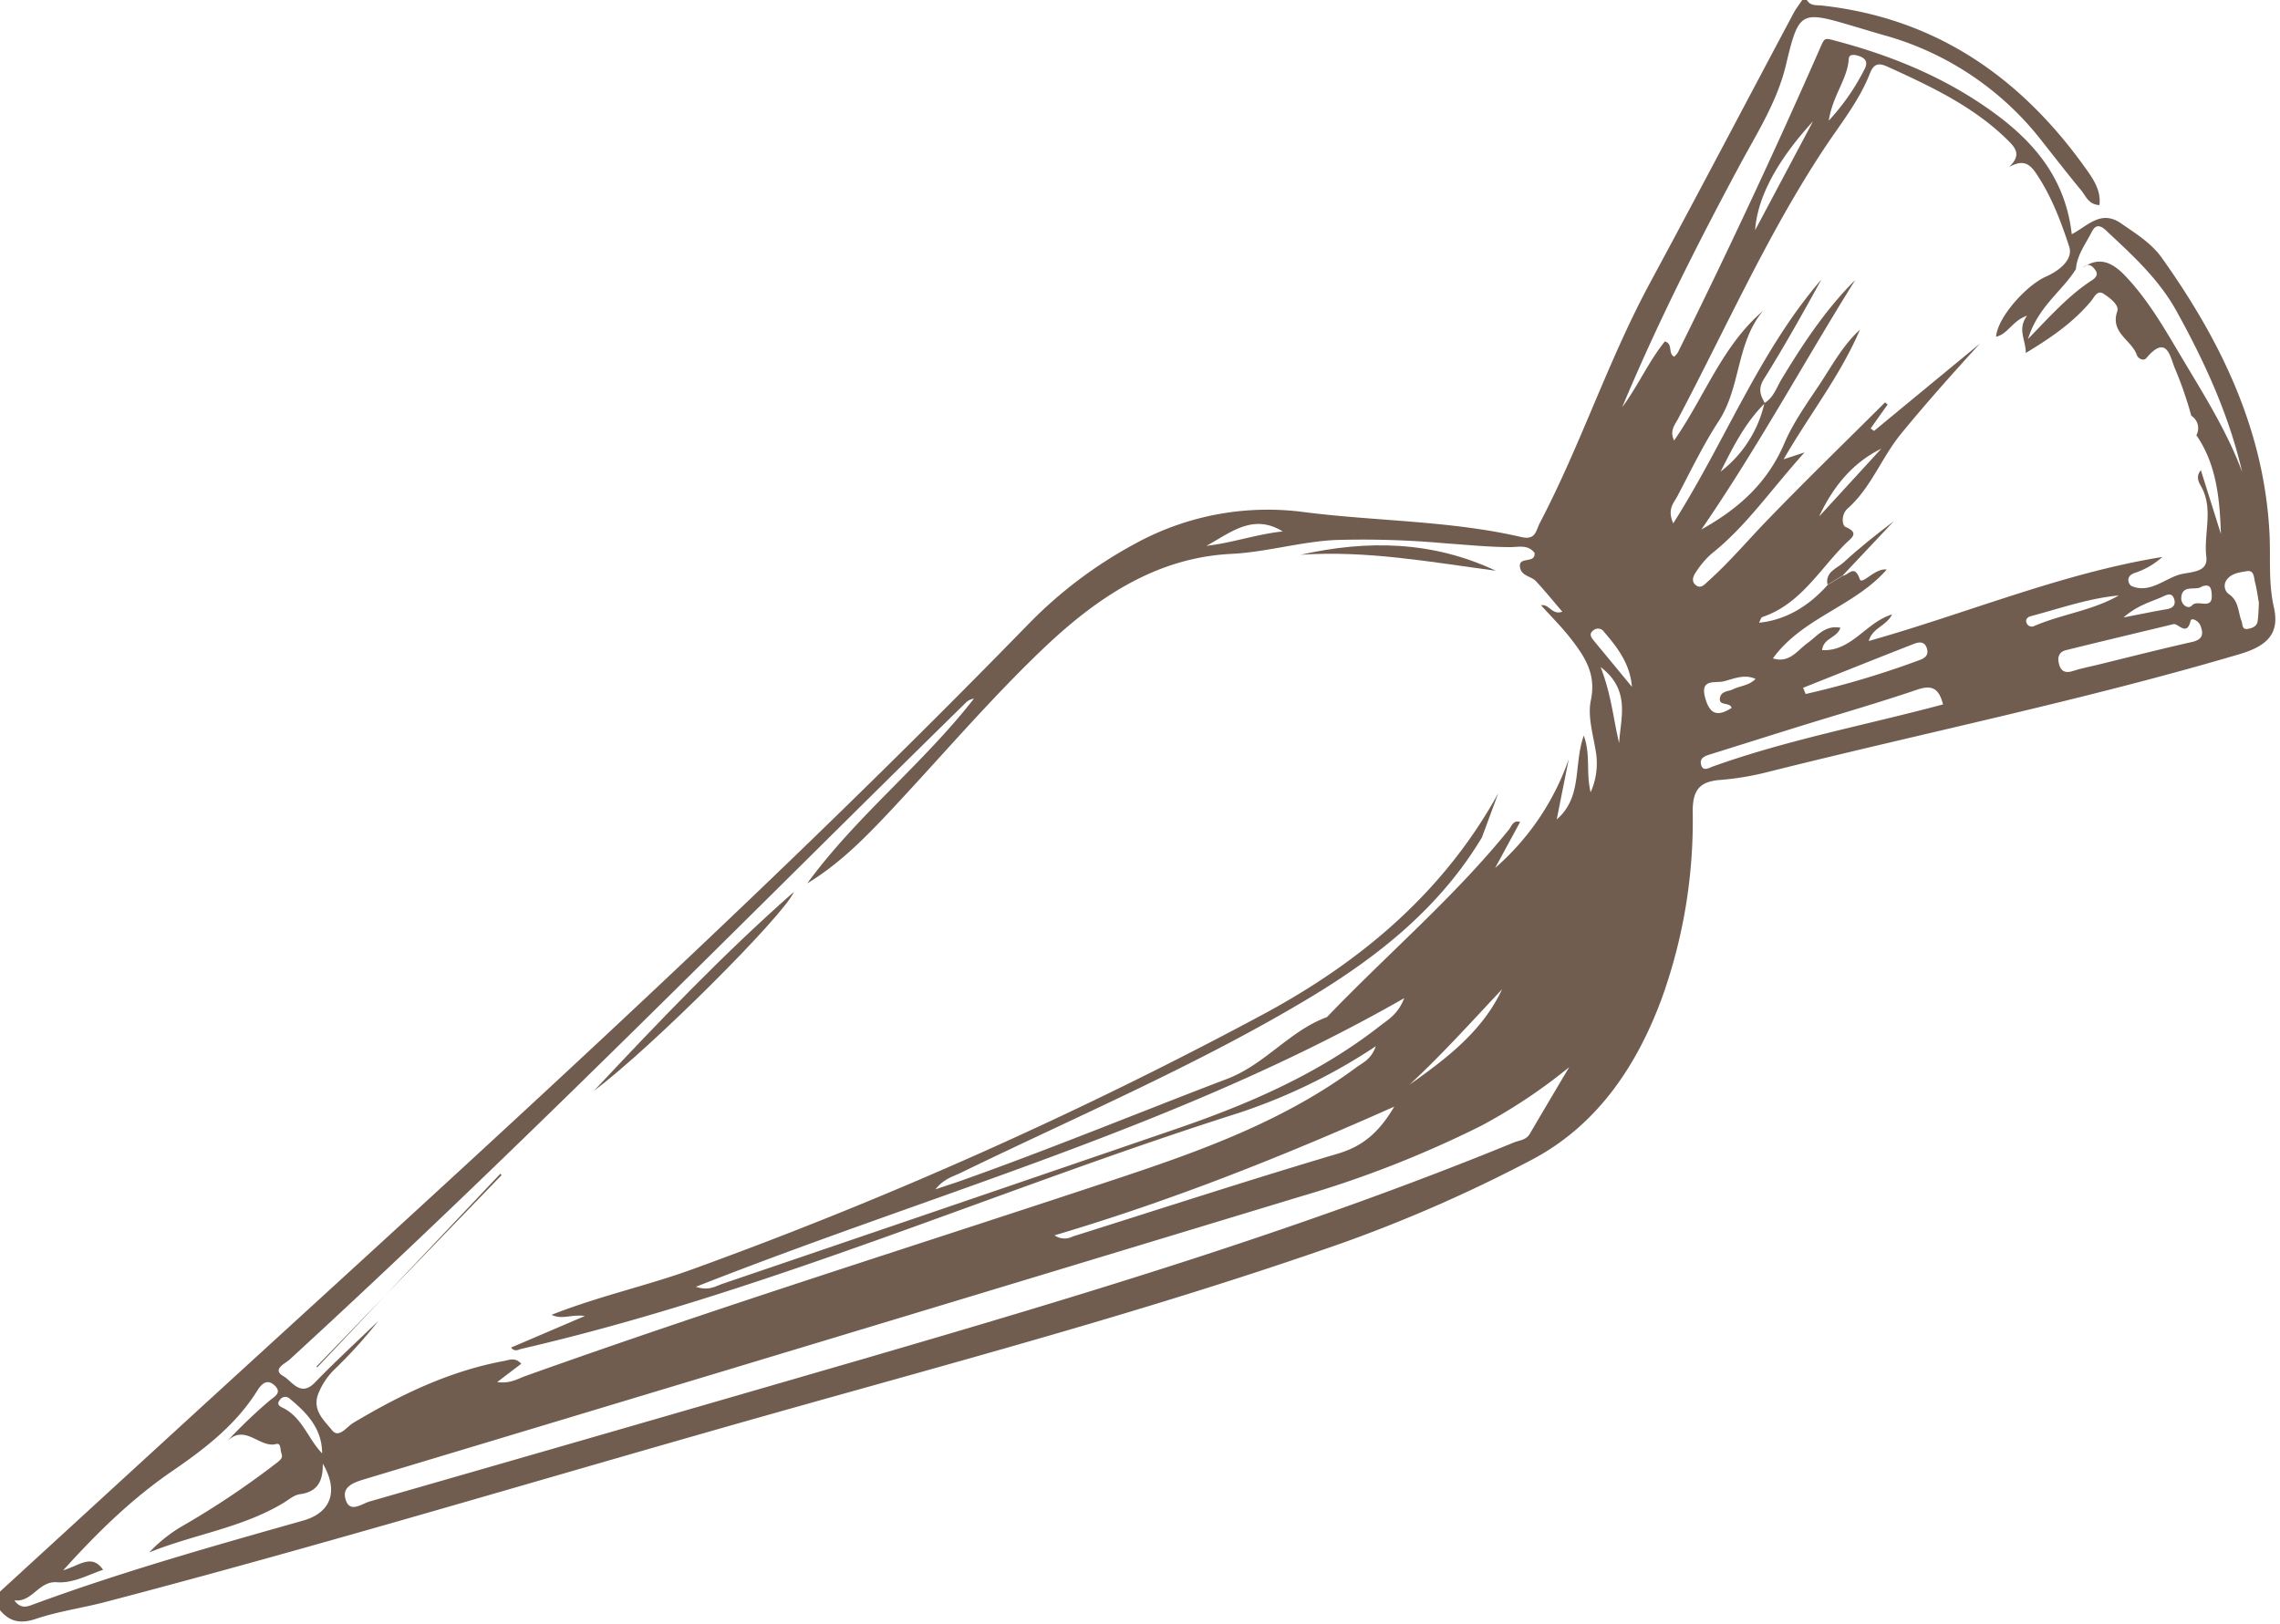 <?xml version="1.0" encoding="UTF-8" standalone="no"?><svg xmlns="http://www.w3.org/2000/svg" xmlns:xlink="http://www.w3.org/1999/xlink" data-name="Capa 1" fill="#000000" height="318.1" preserveAspectRatio="xMidYMid meet" version="1" viewBox="-0.0 -0.0 446.5 318.1" width="446.5" zoomAndPan="magnify"><g id="change1_1"><path d="M371.05,76.91c.63,1.13,1.75,1,2.79,1.07,22.6,2.45,39.39,14.27,52.18,32.44,1.31,1.87,2.65,4,2.32,6.66-2.15-.11-2.65-1.76-3.54-2.85-2.61-3.15-5.11-6.39-7.65-9.59A59.15,59.15,0,0,0,386,83.76c-1.89-.53-3.77-1.12-5.65-1.67C369.91,79,369.5,78.92,367,89.42c-1.73,7.41-5.73,13.54-9.19,20-8.27,15.43-16.14,31-22.92,47.23,3.08-4.11,5.12-8.88,8.35-12.87,1.65.49.54,2.28,1.81,3a3.74,3.74,0,0,0,.73-.83q14.69-29.64,28-59.95c.73-1.66.81-1.65,2.62-1.17,11.45,3,22.23,7.45,31.79,14.55,7.79,5.79,13.55,12.91,14.73,23.41,3.2-1.68,5.74-4.87,9.7-2.1,2.88,2,5.9,3.86,7.93,6.71,11.58,16.26,20.11,33.83,21.1,54.14.23,4.78-.25,9.47.85,14.31,1.16,5.09-1.23,7.56-6.67,9.17-30.45,9-61.56,15.36-92.33,23.07a55.36,55.36,0,0,1-9.38,1.58c-4.12.3-5.46,2-5.43,6.27a102.62,102.62,0,0,1-6.05,36.5c-5,13.53-12.86,25.07-25.72,31.76A286.38,286.38,0,0,1,280,320.4c-37.27,13.1-75.43,23.2-113.4,33.93C123.7,366.46,81,379.38,37.85,390.68c-4.53,1.19-9.23,1.83-13.65,3.32-3,1-5.08.57-7-1.71v-3.64l31.11-28.52c57.6-52.79,115.76-105,170.31-161a86.18,86.18,0,0,1,20.91-15.75,54,54,0,0,1,33.27-6.14c14.1,1.78,28.43,1.64,42.34,4.86,2.83.66,2.82-1.26,3.63-2.8,8-15.26,13.34-31.75,21.53-46.93,9.47-17.56,18.73-35.22,28.11-52.83.49-.92,1.15-1.76,1.73-2.63Zm52.69,52.69c-2.66,4.35-7.41,7.28-9.39,13.72,4.56-4.73,8.1-8.65,12.56-11.54.68-.44,1.21-1.07.7-1.85s-1.37-1.74-2.52-.59c3.73-2.65,6.49-.39,8.78,2.11,4,4.35,7,9.43,10,14.51,4.5,7.6,9.29,15,12.42,23.39-2.61-11.25-7.36-21.59-12.91-31.6-3.37-6.06-8.35-10.67-13.33-15.3-1-1-2.22-2.1-3.21-.13C425.67,124.67,423.94,126.82,423.74,129.6Zm-61,26.25c1.79-1.07,2.35-3,3.34-4.65,4.2-6.93,8.64-13.68,14.44-19.45-10,16-19,32.66-30.12,48.86,7.71-4.29,13.06-9.43,16.25-16.9,1.82-4.26,4.66-8.12,7.21-12,2.31-3.56,4.39-7.31,7.58-10.23-3.81,8.95-9.87,16.6-14.95,25.39l4.11-1.35c-6.56,7.26-11.41,14.45-18.25,19.87a17,17,0,0,0-2.93,3.43c-.62.86-1.15,2,0,2.79.94.64,1.68-.32,2.32-.89,4.07-3.64,7.59-7.81,11.37-11.73,7.61-7.89,15.49-15.53,23.25-23.27l.5.42-3.32,4.68.65.5,20.74-17.11c-5.32,5.83-10.53,11.65-15.51,17.75-3.8,4.68-5.83,10.52-10.41,14.57-1.24,1.1-1.13,3.28-.37,3.6,2.72,1.16,1.16,2.11.15,3.1-5.23,5.12-8.93,12-16.45,14.53-.29.09-.41.68-.66,1.12,4.95-.49,9.52-3,13.42-7.39l3-1.84c1.07,0,2.23-2.38,3.31.7.43,1.23,3-2.24,5.27-1.88-6.31,7.23-16.49,9.39-22.29,17.4,3.26,1,4.76-1.55,6.77-3s3.46-3.58,6.47-3c-.77,2.08-3.37,2-3.59,4.38,5.79.28,8.53-5.42,13.7-7-1.2,2.35-3.86,2.62-4.57,5.21C402.52,197,420.93,189.2,440.66,186a15.2,15.2,0,0,1-5.37,3.12c-2,.64-1.24,2.33-.61,2.6,3.44,1.4,6.18-1.25,9.17-2.22,2-.64,5.82-.26,5.42-3.52-.55-4.58,1.46-9.32-1-13.76-.47-.86-1.12-1.94-.07-3.22,1.34,4.27,2.64,8.38,3.93,12.5-.24-6.89-.83-13.67-4.91-19.5l.11.14a2.87,2.87,0,0,0-1.07-3.84l.06,0a75.62,75.62,0,0,0-3.1-9c-1-2.13-1.51-7.21-5.69-2.26-.56.67-1.62.11-1.87-.6-1-2.94-5.29-4.33-3.82-8.59.4-1.18-1.44-2.6-2.69-3.4s-1.81.65-2.41,1.38c-3.49,4.22-7.9,7.24-12.83,10.22.05-2.56-1.74-4.59.26-7.31-2.92,1-3.74,3.62-6.07,4.12.3-3.91,6.08-10.17,9.76-11.77,2.28-1,5.45-3.2,4.55-5.9-1.64-5-3.5-9.94-6.52-14.39-1.41-2.08-2.73-2.56-5.26-1.17,2.53-2.39,1.26-3.78-.31-5.33-6.72-6.6-15.07-10.5-23.48-14.33-1.73-.79-2.69-.62-3.45,1.32-2.16,5.52-5.93,10.08-9.15,15-11,16.71-19.1,35-28.42,52.65-.58,1.1-1.72,2.35-.78,4.25,6-8.58,9.38-18.52,17.41-25.38-5.26,6.28-4.31,14.91-8.67,21.58-3.05,4.67-5.48,9.75-8.09,14.7-.69,1.31-2.06,2.57-.81,5.32,10.23-16.13,16.84-33.65,29-47.75-3.61,6.59-7.28,13.14-11.26,19.51-1.18,1.89-.67,3.17.2,4.71-3.88,3.84-6.26,8.63-8.67,13.4A23.42,23.42,0,0,0,362.74,155.85Zm-55.33,85.08c-8.18,13.65-20.2,23.25-33.56,31.3-22,13.23-45.54,23.23-68.53,34.41-1.49.73-3.24,1.11-4.93,3.22,2.2-.74,3.6-1.19,5-1.68,17.54-6.22,34.74-13.33,52.11-19.95,7.43-2.83,12.19-9.36,19.47-12.07a1,1,0,0,0,.34-.29c11.74-12.23,24.71-23.26,35.4-36.49.52-.65.81-1.9,2.18-1.47l-4.89,9a50,50,0,0,0,14.42-21.33c-.76,3.8-1.52,7.6-2.36,11.83,5.1-4.41,3.25-10.67,5.3-16.43,1.38,3.86.39,7.21,1.34,11.11a13.83,13.83,0,0,0,1.05-7.75c-.52-3.44-1.7-7.09-1-10.31,1.07-5.05-1.17-8.45-3.84-11.91-1.79-2.33-3.9-4.41-5.93-6.66,1.62-.3,2.17,2,4.18,1.26-1.83-2.13-3.44-4.11-5.19-6-1-1-3-1-3.13-2.92s3.11-.45,2.87-2.61c-1.28-1.65-3.08-1.13-4.67-1.12-4.25,0-8.45-.44-12.67-.73a180.41,180.41,0,0,0-21.72-.66c-6.93.37-13.49,2.38-20.38,2.72-14.83.74-26.53,8.8-36.73,18.51-10.84,10.33-20.55,21.84-30.84,32.74-4.66,4.93-9.49,9.7-15.41,13.28,9.63-13.2,22.64-23.35,32.64-36.18a2.79,2.79,0,0,0-1.68.88c-43.92,43.07-87,87-132.35,128.59-.83.76-3.55,1.91-1.17,3.25,1.6.91,3.29,4.14,6.09,1.28,4-4.14,8.29-8.07,12.45-12.09a91.52,91.52,0,0,1-8.49,9.4,13.62,13.62,0,0,0-3.24,4.82c-1.27,3.23,1.16,5.26,2.69,7.17,1.34,1.67,2.87-.69,4.14-1.44,9.21-5.5,18.77-10.12,29.42-12.11,1.09-.2,2.3-.81,3.49.52l-4.71,3.59c2.54.35,4-.63,5.49-1.17,38.87-13.89,78.29-26.14,117.44-39.18,16-5.34,31.68-11.17,45.36-21.32,1.25-.92,2.87-1.53,3.77-4.11a111.52,111.52,0,0,1-26.91,13.09c-47,14.92-92.22,35.05-140.43,46.19-.58.14-1.3.66-2-.26l14.45-6.18c-2.73-.37-4.38.78-6.53-.23,9.36-3.7,18.72-5.69,27.63-8.94a845.89,845.89,0,0,0,111.77-49.94c19.17-10.32,35.32-23.92,46-43.28m13.93,53.62a107,107,0,0,1-17.25,11.5,210.9,210.9,0,0,1-35.42,13.87q-91.53,27.78-183.13,55.32c-2.36.71-4.86,1.56-3.73,4.38.91,2.26,3.17.39,4.68,0q48.15-13.83,96.26-27.8c43.1-12.56,86.1-25.43,127.7-42.48,1.1-.45,2.4-.47,3.11-1.66Q320.63,292.44,324.52,285.9ZM20,390.36c1.34,1.82,2.61,1.21,3.85.75,17.3-6.37,35-11.35,52.76-16.38,5.46-1.56,6.94-5.83,3.8-11.15.07,3.27-.9,5.52-4.49,6-1.11.14-2.14,1.05-3.17,1.68-8.15,4.93-17.64,6.18-26.33,9.72a29.43,29.43,0,0,1,6-4.88,166.89,166.89,0,0,0,19.16-12.81c1-.81.93-1.1.68-1.89-.21-.64,0-1.9-1-1.65-3.33.85-6.15-4.26-9.78-.33a98.79,98.79,0,0,1,8.42-8.1c.89-.8,2.73-1.56,1-3.12-1.54-1.36-2.63,0-3.3,1.07-4.16,6.68-10.26,11.38-16.55,15.69-7.8,5.33-14.45,11.74-21.48,19.52,3.32-1,5.59-3.28,7.82-.1-3,1-5.84,2.67-9.06,2.44C24.76,386.54,23.51,390.83,20,390.36ZM292.2,272.41c-44,25.17-92.08,38.13-138.72,56.54,2.51.84,3.84-.12,5.19-.58q44.64-15.18,89.25-30.48c14.08-4.84,27.65-10.75,39.48-20C289,276.62,290.94,275.64,292.2,272.41Zm-2,21.27c-22,9.8-43.52,18.38-66.49,25.19a3.44,3.44,0,0,0,3.55.23c17.3-5.45,34.55-11.07,51.94-16.23C284.08,301.43,287.26,298.7,290.23,293.68Zm107.51-78.81c-.84-3.32-2.34-3.81-5.12-2.86-7.42,2.52-14.95,4.69-22.43,7-5.9,1.83-11.79,3.7-17.68,5.54-1.17.37-2.63.69-2.1,2.3.4,1.21,1.59.42,2.33.16C367.37,221.77,382.66,218.92,397.74,214.87Zm45-15.68c-7.13,1.72-14,3.35-20.87,5.05-1.42.35-1.8,1.36-1.4,2.79s1.29,1.76,2.7,1.31c1.72-.55,3.5-.89,5.25-1.32,6-1.47,12-3,18-4.35,2.08-.46,2.41-1.44,1.75-3.18-.37-1-1.76-1.68-1.94-1C445.42,201.78,443.63,198.74,442.75,199.19Zm-72.41,12.42.51,1.23a175.13,175.13,0,0,0,22.34-6.66c1.18-.41,1.8-1.09,1.37-2.36-.5-1.46-1.73-1.11-2.64-.75C384.71,205.87,377.53,208.75,370.34,211.61ZM459.57,195c-.19-1-.37-2.53-.75-4-.24-.91-.13-2.47-1.62-2.22s-3.09.43-4,1.79a2,2,0,0,0,.61,2.8c1.83,1.3,1.67,3.43,2.36,5.2.24.63.06,1.69,1.15,1.53.86-.13,1.84-.45,2-1.52S459.48,196.49,459.57,195ZM293.22,289.37c7.24-5.13,14.27-10.43,18.14-18.7C305.4,277,299.58,283.49,293.22,289.37ZM360.91,122l11.34-21.33C365.1,108.47,361.35,115.65,360.91,122Zm.08,87.88c-2.27-1-4.26,0-6.27.49-1.71.38-4.67-.59-3.57,3.29.93,3.3,2.5,3.6,5.15,1.91-.27-1.23-2.61-.27-2.27-2,.25-1.32,1.61-1.21,2.5-1.63C358,211.22,359.72,211.21,361,209.88ZM268.4,181c-5.88-3.62-10.27.31-14.95,2.82C258.49,183.26,263.29,181.53,268.4,181Zm106.94-80.47a43.88,43.88,0,0,0,7-10.07c.63-1.23.35-2-.87-2.5-.84-.32-2.17-.64-2.23.52C379,92.41,376.14,95.49,375.34,100.49Zm56.93,93c-6,.53-11.61,2.55-17.36,4.06-.6.16-1.12.6-.85,1.31a1.08,1.08,0,0,0,1.47.64C421,197.17,427.05,196.51,432.27,193.46Zm-95.48,18c-.32-4.5-2.78-7.75-5.48-10.87a1.38,1.38,0,0,0-2-.34c-1.13.78-.41,1.54.14,2.23Q333.13,207,336.79,211.44Zm36.73-33.54,12.1-13.2C379.9,167.6,376.19,172.29,373.52,177.9ZM80.28,361.57c0-4.8-2.92-7.88-6.31-10.68a1.26,1.26,0,0,0-2,.27c-.45.55-.35,1,.38,1.38C76.37,354.37,77.44,358.64,80.28,361.57Zm254-139.08c.27-5,2.33-10.38-3.63-14.93C332.78,213,333.14,217.81,334.29,222.49Zm98.76-24.64c3.55-.69,6-1.2,8.49-1.62,1.36-.23,1.85-1,1.37-2.18s-1.49-.58-2.25-.24C438.38,194.83,435.87,195.41,433.05,197.85Zm15.26-6c-1.16.8-3.86-.58-3.94,2.27,0,1.24,1.36,2.22,2.1,1.38,1.12-1.29,4.11,1.09,3.87-2.17C450.26,192.09,450,191.16,448.31,191.82Z" fill="#715d4f" transform="translate(-17.2 -76.91)"/></g><g id="change1_2"><path d="M375.09,191.45c-.51-2.57,1.88-3.2,3.17-4.4,3.11-2.88,6.46-5.52,9.82-8.06l-10,10.62Z" fill="#715d4f" transform="translate(-17.2 -76.91)"/></g><g id="change1_3"><path d="M133.53,290.54c12.55-13.37,25.16-26.63,39.14-38.94C170.91,256,144.59,282.32,133.53,290.54Z" fill="#715d4f" transform="translate(-17.2 -76.91)"/></g><g id="change1_4"><path d="M271.91,185.57c13.09-2.95,25.9-2.69,38.21,3.13C297.44,187,284.8,184.68,271.91,185.57Z" fill="#715d4f" transform="translate(-17.2 -76.91)"/></g><g id="change1_5"><path d="M79.32,344.73l35.86-37.92.25.26L79.17,344.58Z" fill="#715d4f" transform="translate(-17.2 -76.91)"/></g></svg>